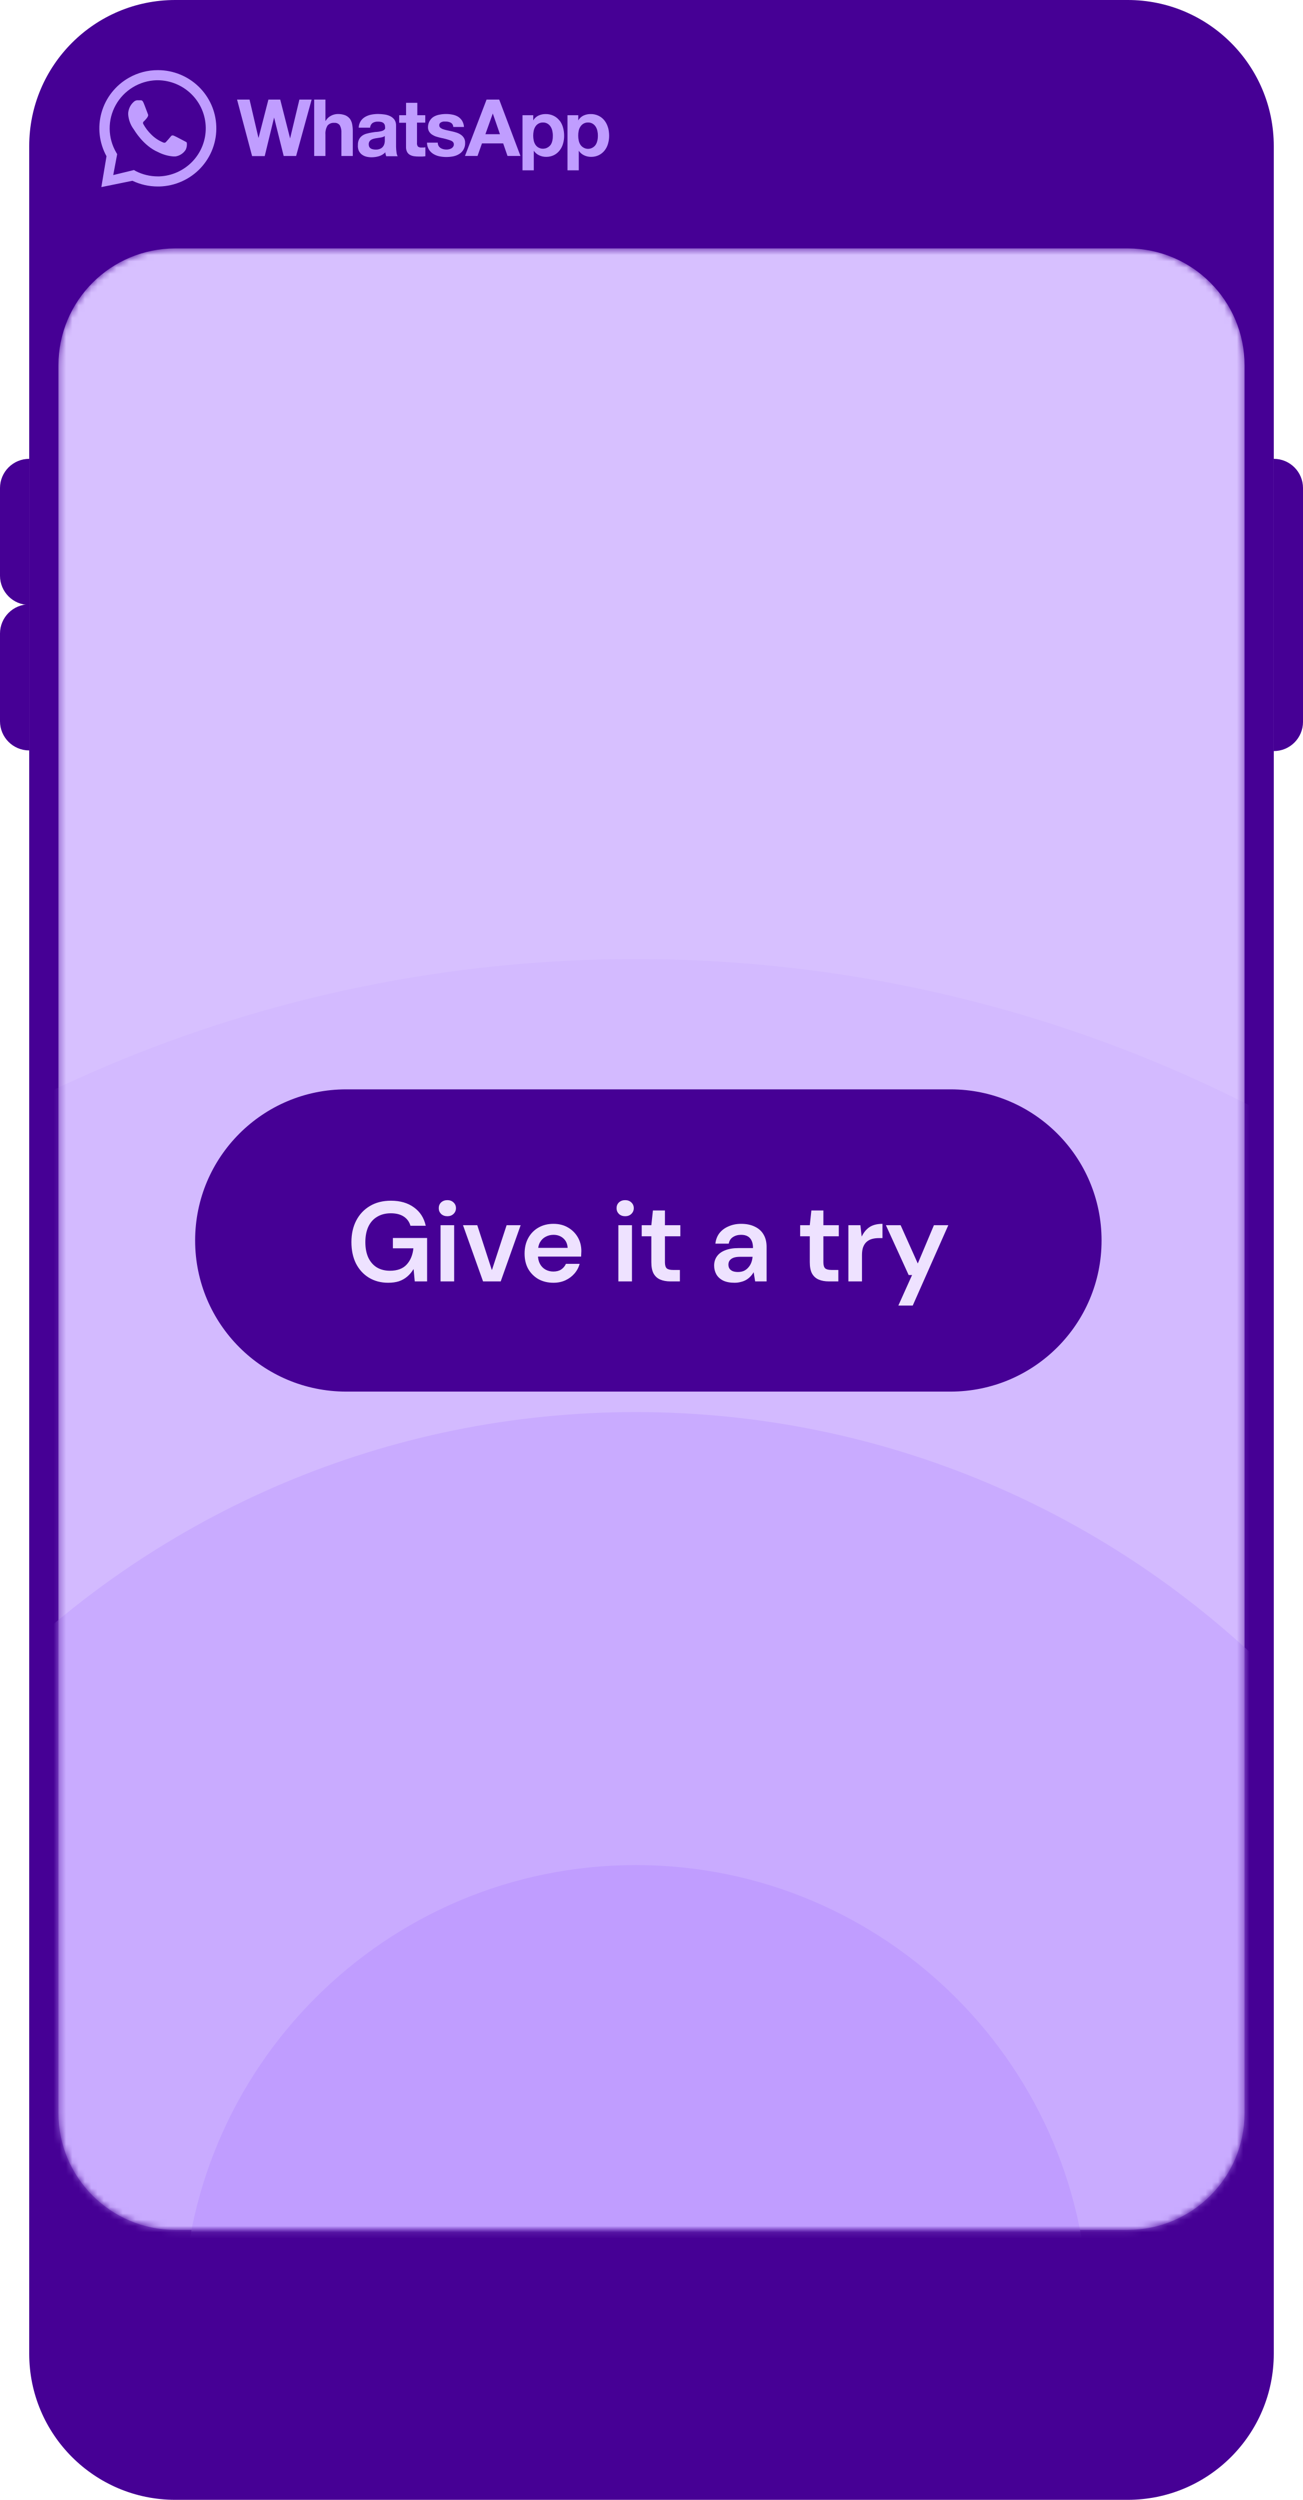 <svg width="207" height="397" viewBox="0 0 207 397" fill="none" xmlns="http://www.w3.org/2000/svg">
<g clip-path="url(#clip0_867_38997)">
<path d="M179.151 0H27.847C15.03 0 4.641 10.39 4.641 23.206V373.794C4.641 386.61 15.03 397 27.847 397H179.151C191.968 397 202.358 386.61 202.358 373.794V23.206C202.358 10.39 191.968 0 179.151 0Z" fill="#460095"/>
<path d="M46.087 21.985L44.518 15.813H42.642L41.067 21.923L39.642 15.813H37.66L40.048 24.788H42.055L43.543 18.666L45.068 24.775H47.043L49.506 15.813H47.562L46.087 21.985ZM55.557 18.834C55.363 18.599 55.114 18.416 54.832 18.299C54.454 18.161 54.053 18.096 53.651 18.106C53.289 18.111 52.934 18.201 52.613 18.367C52.246 18.548 51.941 18.834 51.738 19.188H51.7V15.813H49.913V24.775H51.7V21.369C51.66 20.87 51.776 20.371 52.032 19.94C52.162 19.789 52.326 19.672 52.511 19.597C52.696 19.523 52.896 19.493 53.094 19.511C53.265 19.493 53.437 19.52 53.594 19.588C53.751 19.657 53.887 19.765 53.988 19.903C54.18 20.272 54.266 20.687 54.238 21.102V24.775H56.045V20.785C56.047 20.416 56.012 20.047 55.939 19.685C55.876 19.381 55.751 19.093 55.57 18.84L55.557 18.834ZM62.921 23.327V19.952C62.937 19.616 62.845 19.283 62.659 19.001C62.479 18.765 62.245 18.573 61.977 18.442C61.685 18.304 61.373 18.214 61.052 18.175C60.721 18.128 60.387 18.103 60.052 18.1C59.689 18.101 59.327 18.137 58.971 18.206C58.632 18.272 58.307 18.394 58.008 18.566C57.724 18.731 57.482 18.958 57.302 19.231C57.103 19.545 56.993 19.905 56.983 20.276H58.796C58.803 20.134 58.841 19.996 58.905 19.869C58.97 19.743 59.06 19.632 59.171 19.542C59.42 19.383 59.713 19.305 60.008 19.318C60.159 19.313 60.31 19.324 60.458 19.349C60.589 19.362 60.715 19.405 60.827 19.474C60.933 19.537 61.019 19.627 61.077 19.735C61.145 19.878 61.177 20.036 61.171 20.195C61.193 20.27 61.193 20.35 61.171 20.425C61.143 20.498 61.098 20.564 61.04 20.617C60.897 20.723 60.733 20.797 60.558 20.835C60.331 20.89 60.099 20.928 59.865 20.947C59.602 20.947 59.333 21.009 59.064 21.046C58.794 21.089 58.527 21.147 58.264 21.22C58.011 21.281 57.771 21.388 57.558 21.537C57.345 21.684 57.171 21.881 57.051 22.109C56.91 22.392 56.843 22.707 56.858 23.023C56.831 23.318 56.872 23.615 56.977 23.893C57.081 24.134 57.241 24.347 57.445 24.514C57.655 24.677 57.895 24.797 58.152 24.869C58.438 24.943 58.732 24.98 59.027 24.98C59.429 24.978 59.829 24.92 60.215 24.806C60.598 24.687 60.944 24.474 61.221 24.185C61.221 24.291 61.221 24.396 61.265 24.502C61.288 24.607 61.317 24.711 61.352 24.813H63.172C63.069 24.62 63.007 24.409 62.99 24.191C62.951 23.905 62.928 23.616 62.921 23.327ZM61.134 22.258C61.134 22.395 61.134 22.526 61.102 22.662C61.075 22.837 61.016 23.006 60.927 23.159C60.825 23.333 60.679 23.477 60.502 23.576C60.249 23.709 59.963 23.771 59.677 23.756C59.538 23.757 59.4 23.743 59.264 23.713C59.138 23.695 59.016 23.651 58.908 23.582C58.806 23.521 58.724 23.433 58.671 23.327C58.608 23.202 58.576 23.063 58.577 22.923C58.574 22.779 58.606 22.636 58.671 22.507C58.726 22.401 58.806 22.31 58.902 22.24C59.005 22.167 59.119 22.11 59.239 22.072C59.37 22.03 59.504 21.997 59.639 21.972L60.071 21.904C60.207 21.891 60.343 21.87 60.477 21.842C60.603 21.823 60.727 21.792 60.846 21.749C60.951 21.719 61.047 21.666 61.127 21.593L61.134 22.258ZM66.297 16.329H64.509V18.299H63.415V19.499H64.503V23.327C64.49 23.6 64.546 23.871 64.665 24.117C64.766 24.314 64.922 24.479 65.116 24.589C65.309 24.698 65.521 24.771 65.741 24.806C66.002 24.844 66.265 24.862 66.528 24.862C66.71 24.862 66.891 24.862 67.072 24.862C67.242 24.856 67.411 24.839 67.579 24.813V23.389L67.316 23.427C67.218 23.433 67.12 23.433 67.022 23.427C66.802 23.456 66.579 23.403 66.397 23.277C66.27 23.097 66.216 22.875 66.247 22.656V19.474H67.56V18.299H66.297V16.329ZM73.711 21.923C73.594 21.721 73.434 21.547 73.242 21.413C73.038 21.271 72.815 21.158 72.58 21.077C72.329 20.993 72.075 20.922 71.817 20.866L71.048 20.698C70.837 20.654 70.628 20.598 70.423 20.53C70.255 20.479 70.098 20.396 69.96 20.288C69.906 20.239 69.862 20.18 69.829 20.114C69.796 20.046 69.781 19.971 69.785 19.896C69.778 19.783 69.811 19.671 69.879 19.579C69.946 19.498 70.032 19.434 70.129 19.393C70.231 19.349 70.338 19.32 70.448 19.306C70.558 19.3 70.669 19.3 70.779 19.306C71.069 19.294 71.358 19.356 71.617 19.486C71.735 19.556 71.834 19.655 71.901 19.774C71.969 19.892 72.005 20.027 72.004 20.164H73.711C73.692 19.81 73.587 19.467 73.405 19.163C73.242 18.915 73.029 18.703 72.78 18.541C72.507 18.377 72.206 18.263 71.892 18.206C71.211 18.069 70.51 18.069 69.829 18.206C69.508 18.259 69.199 18.368 68.916 18.529C68.66 18.682 68.445 18.895 68.291 19.151C68.099 19.454 67.995 19.805 67.991 20.164C67.979 20.416 68.04 20.666 68.166 20.885C68.284 21.081 68.444 21.249 68.635 21.376C68.84 21.511 69.063 21.618 69.298 21.693C69.548 21.767 69.804 21.842 70.06 21.898C70.57 21.995 71.071 22.13 71.561 22.302C71.917 22.432 72.098 22.631 72.098 22.923C72.104 23.063 72.062 23.201 71.98 23.315C71.908 23.421 71.811 23.509 71.698 23.57C71.581 23.633 71.454 23.679 71.323 23.706C71.192 23.736 71.058 23.751 70.923 23.75C70.752 23.751 70.582 23.73 70.417 23.688C70.261 23.649 70.112 23.584 69.979 23.495C69.85 23.406 69.743 23.289 69.666 23.153C69.584 23.001 69.543 22.829 69.548 22.656H67.835C67.836 23.039 67.939 23.414 68.135 23.744C68.308 24.026 68.546 24.265 68.829 24.44C69.126 24.624 69.454 24.754 69.798 24.825C70.164 24.899 70.537 24.937 70.91 24.937C71.278 24.936 71.644 24.901 72.004 24.831C72.344 24.764 72.668 24.636 72.961 24.452C73.26 24.266 73.505 24.004 73.668 23.692C73.832 23.381 73.909 23.032 73.892 22.681C73.901 22.419 73.841 22.16 73.717 21.929L73.711 21.923ZM77.299 15.813L73.867 24.769H75.862L76.568 22.774H79.937L80.625 24.769H82.682L79.306 15.813H77.299ZM77.112 21.314L78.287 18.026L79.425 21.314H77.112ZM88.902 19.169C88.658 18.848 88.344 18.587 87.983 18.405C87.572 18.201 87.117 18.1 86.657 18.113C86.273 18.111 85.893 18.194 85.545 18.355C85.197 18.522 84.908 18.788 84.713 19.119V18.299H83.007V27.05H84.801V23.942C85.012 24.254 85.303 24.503 85.645 24.663C85.993 24.831 86.376 24.916 86.764 24.912C87.197 24.918 87.625 24.822 88.014 24.632C88.364 24.453 88.669 24.198 88.908 23.887C89.156 23.571 89.339 23.21 89.445 22.824C89.564 22.42 89.623 22.001 89.621 21.581C89.625 21.131 89.566 20.684 89.445 20.251C89.337 19.851 89.153 19.475 88.902 19.144V19.169ZM87.751 22.32C87.709 22.554 87.622 22.778 87.495 22.979C87.282 23.279 86.967 23.492 86.608 23.576C86.248 23.661 85.87 23.612 85.545 23.439C85.348 23.326 85.181 23.169 85.057 22.979C84.93 22.777 84.838 22.554 84.788 22.32C84.736 22.069 84.709 21.813 84.707 21.556C84.707 21.295 84.732 21.035 84.782 20.779C84.831 20.544 84.92 20.319 85.045 20.114C85.165 19.921 85.33 19.759 85.526 19.642C85.749 19.511 86.005 19.447 86.263 19.455C86.518 19.447 86.77 19.512 86.989 19.642C87.186 19.761 87.353 19.925 87.476 20.12C87.606 20.326 87.697 20.553 87.745 20.791C87.803 21.044 87.831 21.303 87.826 21.562C87.832 21.817 87.809 22.071 87.758 22.32H87.751ZM96.597 20.282C96.489 19.88 96.304 19.502 96.053 19.169C95.809 18.848 95.495 18.587 95.134 18.405C94.721 18.2 94.264 18.099 93.802 18.113C93.418 18.112 93.039 18.195 92.69 18.355C92.345 18.524 92.058 18.79 91.865 19.119V18.299H90.152V27.05H91.946V23.942C92.155 24.253 92.444 24.503 92.784 24.663C93.132 24.831 93.515 24.916 93.903 24.912C94.336 24.919 94.764 24.823 95.153 24.632C95.504 24.455 95.812 24.203 96.053 23.893C96.302 23.578 96.484 23.216 96.591 22.83C96.709 22.426 96.77 22.008 96.772 21.587C96.772 21.14 96.716 20.695 96.603 20.263L96.597 20.282ZM94.897 22.32C94.854 22.554 94.767 22.778 94.64 22.979C94.508 23.18 94.328 23.345 94.115 23.458C93.903 23.576 93.664 23.638 93.421 23.638C93.178 23.638 92.939 23.576 92.727 23.458C92.515 23.345 92.334 23.18 92.202 22.979C92.074 22.778 91.985 22.554 91.94 22.32C91.884 22.069 91.857 21.813 91.858 21.556C91.852 21.295 91.877 21.034 91.933 20.779C91.978 20.542 92.069 20.316 92.202 20.114C92.323 19.921 92.488 19.759 92.684 19.642C92.907 19.512 93.163 19.447 93.421 19.455C93.676 19.447 93.927 19.512 94.146 19.642C94.344 19.761 94.511 19.925 94.634 20.12C94.763 20.326 94.854 20.553 94.903 20.791C94.961 21.044 94.988 21.303 94.984 21.562C94.984 21.817 94.959 22.071 94.909 22.32H94.897Z" fill="#C09DFF"/>
<path d="M34.361 20.04C34.276 17.658 33.267 15.401 31.546 13.742C29.825 12.083 27.525 11.15 25.128 11.139H25.084C23.471 11.133 21.884 11.549 20.483 12.345C18.363 13.543 16.802 15.521 16.135 17.854C15.469 20.186 15.751 22.685 16.92 24.813L16.101 29.704H16.145L21.04 28.71C22.297 29.307 23.672 29.617 25.066 29.617H25.328C26.556 29.584 27.765 29.31 28.885 28.809C30.005 28.309 31.015 27.593 31.855 26.702C32.695 25.811 33.349 24.764 33.779 23.62C34.209 22.477 34.407 21.26 34.361 20.04ZM25.297 28.014H25.078C23.845 28.015 22.629 27.72 21.534 27.156L21.29 27L17.989 27.802L18.614 24.483L18.477 24.247C17.803 23.104 17.44 21.806 17.423 20.48C17.406 19.155 17.736 17.849 18.381 16.689C19.025 15.528 19.961 14.555 21.098 13.863C22.235 13.171 23.533 12.785 24.866 12.743H25.091C27.095 12.765 29.011 13.565 30.43 14.972C31.85 16.379 32.66 18.282 32.687 20.275C32.715 22.268 31.959 24.192 30.579 25.638C29.199 27.084 27.306 27.936 25.303 28.014H25.297Z" fill="#C09DFF"/>
<path d="M21.847 15.918C21.733 15.918 21.619 15.943 21.516 15.993C21.41 16.038 21.315 16.103 21.235 16.185C20.964 16.427 20.747 16.723 20.597 17.052C20.446 17.381 20.365 17.738 20.359 18.1C20.409 18.978 20.715 19.822 21.241 20.53C21.347 20.685 22.772 23.153 25.11 24.153C25.849 24.535 26.656 24.77 27.486 24.843C27.642 24.843 27.767 24.843 27.892 24.843C28.22 24.79 28.533 24.669 28.81 24.486C29.087 24.304 29.321 24.066 29.499 23.787C29.671 23.434 29.732 23.037 29.674 22.649C29.617 22.556 29.461 22.488 29.23 22.369C28.999 22.251 27.873 21.648 27.661 21.568C27.583 21.529 27.498 21.506 27.411 21.499C27.355 21.504 27.302 21.521 27.255 21.549C27.206 21.579 27.166 21.619 27.136 21.667C26.948 21.897 26.511 22.407 26.367 22.55C26.337 22.587 26.298 22.617 26.254 22.637C26.212 22.659 26.165 22.669 26.117 22.668C26.027 22.668 25.938 22.645 25.86 22.599C25.173 22.307 24.548 21.885 24.023 21.356C23.526 20.872 23.105 20.317 22.772 19.709C22.749 19.671 22.733 19.629 22.726 19.584C22.72 19.54 22.722 19.495 22.733 19.451C22.744 19.408 22.764 19.367 22.791 19.331C22.818 19.296 22.852 19.266 22.891 19.243C23.01 19.131 23.135 18.976 23.254 18.845C23.352 18.733 23.434 18.608 23.497 18.473C23.523 18.418 23.537 18.359 23.541 18.299C23.542 18.226 23.522 18.155 23.485 18.093C23.429 17.975 23.016 16.813 22.816 16.347C22.616 15.881 22.472 15.937 22.31 15.924H21.86" fill="#C09DFF"/>
<mask id="mask0_867_38997" style="mask-type:luminance" maskUnits="userSpaceOnUse" x="9" y="39" width="189" height="316">
<path d="M179.151 39.451H27.846C17.593 39.451 9.281 47.763 9.281 58.016V335.563C9.281 345.816 17.593 354.128 27.846 354.128H179.151C189.404 354.128 197.716 345.816 197.716 335.563V58.016C197.716 47.763 189.404 39.451 179.151 39.451Z" fill="white"/>
</mask>
<g mask="url(#mask0_867_38997)">
<path d="M179.151 39.451H27.846C17.593 39.451 9.281 47.763 9.281 58.016V335.563C9.281 345.816 17.593 354.128 27.846 354.128H179.151C189.404 354.128 197.716 345.816 197.716 335.563V58.016C197.716 47.763 189.404 39.451 179.151 39.451Z" fill="#D7C0FF"/>
<path opacity="0.17" d="M100.998 583.951C220.191 583.951 316.816 487.326 316.816 368.132C316.816 248.939 220.191 152.314 100.998 152.314C-18.195 152.314 -114.82 248.939 -114.82 368.132C-114.82 487.326 -18.195 583.951 100.998 583.951Z" fill="#C09DFF"/>
<path opacity="0.5" d="M100.996 512.011C180.458 512.011 244.875 447.594 244.875 368.132C244.875 288.67 180.458 224.253 100.996 224.253C21.534 224.253 -42.883 288.67 -42.883 368.132C-42.883 447.594 21.534 512.011 100.996 512.011Z" fill="#C09DFF"/>
<path d="M100.998 440.072C140.729 440.072 172.938 407.863 172.938 368.132C172.938 328.401 140.729 296.193 100.998 296.193C61.267 296.193 29.059 328.401 29.059 368.132C29.059 407.863 61.267 440.072 100.998 440.072Z" fill="#C09DFF"/>
<path d="M151 173H55C41.745 173 31 183.745 31 197C31 210.255 41.745 221 55 221H151C164.255 221 175 210.255 175 197C175 183.745 164.255 173 151 173Z" fill="#460095"/>
<path d="M61.66 203.716C60.508 203.716 59.488 203.446 58.6 202.906C57.724 202.366 57.04 201.616 56.548 200.656C56.068 199.684 55.828 198.55 55.828 197.254C55.828 195.97 56.08 194.836 56.584 193.852C57.1 192.856 57.826 192.082 58.762 191.53C59.698 190.966 60.814 190.684 62.11 190.684C63.574 190.684 64.792 191.038 65.764 191.746C66.736 192.442 67.36 193.414 67.636 194.662H65.206C65.026 194.038 64.672 193.552 64.144 193.204C63.616 192.856 62.932 192.682 62.092 192.682C61.252 192.682 60.526 192.868 59.914 193.24C59.302 193.6 58.834 194.128 58.51 194.824C58.198 195.508 58.042 196.324 58.042 197.272C58.042 198.22 58.198 199.036 58.51 199.72C58.834 200.404 59.29 200.926 59.878 201.286C60.466 201.634 61.156 201.808 61.948 201.808C63.124 201.808 64.012 201.478 64.612 200.818C65.212 200.158 65.566 199.3 65.674 198.244H62.416V196.606H67.852V203.5H65.89L65.71 201.574H65.674C65.398 202.03 65.068 202.42 64.684 202.744C64.3 203.068 63.862 203.314 63.37 203.482C62.878 203.638 62.308 203.716 61.66 203.716ZM69.989 203.5V194.572H72.149V203.5H69.989ZM71.069 193.15C70.673 193.15 70.343 193.03 70.079 192.79C69.827 192.538 69.701 192.232 69.701 191.872C69.701 191.5 69.827 191.194 70.079 190.954C70.343 190.714 70.673 190.594 71.069 190.594C71.465 190.594 71.789 190.714 72.041 190.954C72.305 191.194 72.437 191.5 72.437 191.872C72.437 192.232 72.305 192.538 72.041 192.79C71.789 193.03 71.465 193.15 71.069 193.15ZM76.739 203.5L73.553 194.572H75.821L78.125 201.664H78.161L80.483 194.572H82.715L79.547 203.5H76.739ZM87.927 203.716C87.028 203.716 86.23 203.524 85.534 203.14C84.85 202.744 84.309 202.204 83.913 201.52C83.529 200.824 83.338 200.014 83.338 199.09C83.338 198.154 83.529 197.332 83.913 196.624C84.297 195.916 84.832 195.364 85.516 194.968C86.212 194.56 87.016 194.356 87.927 194.356C88.816 194.356 89.59 194.554 90.249 194.95C90.909 195.334 91.425 195.85 91.797 196.498C92.169 197.146 92.356 197.878 92.356 198.694C92.356 198.814 92.35 198.946 92.338 199.09C92.338 199.234 92.332 199.39 92.32 199.558H84.885V198.172H90.177C90.141 197.536 89.913 197.032 89.493 196.66C89.073 196.288 88.552 196.102 87.927 196.102C87.484 196.102 87.07 196.204 86.686 196.408C86.314 196.6 86.013 196.894 85.785 197.29C85.57 197.674 85.462 198.172 85.462 198.784V199.306C85.462 199.858 85.57 200.332 85.785 200.728C86.001 201.124 86.296 201.424 86.668 201.628C87.04 201.832 87.454 201.934 87.909 201.934C88.401 201.934 88.816 201.826 89.151 201.61C89.487 201.382 89.74 201.082 89.907 200.71H92.085C91.93 201.286 91.653 201.802 91.257 202.258C90.874 202.702 90.4 203.056 89.835 203.32C89.272 203.584 88.635 203.716 87.927 203.716ZM98.237 203.5V194.572H100.397V203.5H98.237ZM99.317 193.15C98.921 193.15 98.591 193.03 98.327 192.79C98.075 192.538 97.949 192.232 97.949 191.872C97.949 191.5 98.075 191.194 98.327 190.954C98.591 190.714 98.921 190.594 99.317 190.594C99.713 190.594 100.037 190.714 100.289 190.954C100.553 191.194 100.685 191.5 100.685 191.872C100.685 192.232 100.553 192.538 100.289 192.79C100.037 193.03 99.713 193.15 99.317 193.15ZM106.48 203.5C105.88 203.5 105.352 203.404 104.896 203.212C104.44 203.02 104.086 202.702 103.834 202.258C103.594 201.814 103.474 201.214 103.474 200.458V196.336H101.944V194.572H103.474L103.726 192.232H105.634V194.572H108.082V196.336H105.634V200.458C105.634 200.926 105.73 201.25 105.922 201.43C106.114 201.598 106.45 201.682 106.93 201.682H108.01V203.5H106.48ZM116.69 203.716C115.958 203.716 115.346 203.596 114.854 203.356C114.374 203.104 114.02 202.774 113.792 202.366C113.564 201.946 113.45 201.49 113.45 200.998C113.45 200.434 113.594 199.948 113.882 199.54C114.17 199.12 114.602 198.796 115.178 198.568C115.766 198.328 116.48 198.208 117.32 198.208H119.624C119.624 197.728 119.552 197.338 119.408 197.038C119.264 196.726 119.054 196.492 118.778 196.336C118.502 196.18 118.154 196.102 117.734 196.102C117.23 196.102 116.798 196.222 116.438 196.462C116.078 196.69 115.856 197.038 115.772 197.506H113.648C113.72 196.858 113.936 196.3 114.296 195.832C114.668 195.364 115.154 195.004 115.754 194.752C116.354 194.488 117.014 194.356 117.734 194.356C118.586 194.356 119.312 194.506 119.912 194.806C120.524 195.094 120.986 195.508 121.298 196.048C121.622 196.588 121.784 197.242 121.784 198.01V203.5H119.966L119.732 202.06H119.714C119.57 202.312 119.396 202.54 119.192 202.744C119 202.948 118.778 203.122 118.526 203.266C118.274 203.41 117.992 203.518 117.68 203.59C117.38 203.674 117.05 203.716 116.69 203.716ZM117.23 202.006C117.59 202.006 117.908 201.946 118.184 201.826C118.46 201.694 118.694 201.514 118.886 201.286C119.09 201.058 119.246 200.8 119.354 200.512C119.462 200.224 119.528 199.924 119.552 199.612V199.594H117.554C117.122 199.594 116.768 199.648 116.492 199.756C116.228 199.864 116.03 200.014 115.898 200.206C115.778 200.386 115.718 200.596 115.718 200.836C115.718 201.088 115.778 201.304 115.898 201.484C116.018 201.652 116.192 201.784 116.42 201.88C116.66 201.964 116.93 202.006 117.23 202.006ZM131.652 203.5C131.052 203.5 130.524 203.404 130.068 203.212C129.612 203.02 129.258 202.702 129.006 202.258C128.766 201.814 128.646 201.214 128.646 200.458V196.336H127.116V194.572H128.646L128.898 192.232H130.806V194.572H133.254V196.336H130.806V200.458C130.806 200.926 130.902 201.25 131.094 201.43C131.286 201.598 131.622 201.682 132.102 201.682H133.182V203.5H131.652ZM134.778 203.5V194.572H136.686L136.884 196.354H136.902C137.142 195.874 137.418 195.49 137.73 195.202C138.042 194.902 138.402 194.686 138.81 194.554C139.218 194.422 139.68 194.356 140.196 194.356V196.624H139.602C139.206 196.624 138.84 196.672 138.504 196.768C138.18 196.864 137.898 197.02 137.658 197.236C137.43 197.44 137.25 197.716 137.118 198.064C136.998 198.4 136.938 198.82 136.938 199.324V203.5H134.778ZM142.716 207.334L144.894 202.492H144.354L140.736 194.572H143.076L145.794 200.638H145.812L148.368 194.572H150.654L145.002 207.334H142.716Z" fill="#EEE2FF"/>
</g>
<path d="M202.359 72.868C204.923 72.868 207.001 74.946 207.001 77.509V114.639C207.001 117.202 204.923 119.28 202.359 119.28V72.868Z" fill="#460095"/>
<path d="M4.641 72.868C2.078 72.868 0 74.946 0 77.509V91.433C0 93.996 2.078 96.074 4.641 96.074V72.868Z" fill="#460095"/>
<path d="M4.641 95.972C2.078 95.972 0 98.05 0 100.613V114.537C0 117.1 2.078 119.178 4.641 119.178V95.972Z" fill="#460095"/>
</g>
<defs>
<clipPath id="clip0_867_38997">
<rect width="207" height="397" fill="white"/>
</clipPath>
</defs>
</svg>

